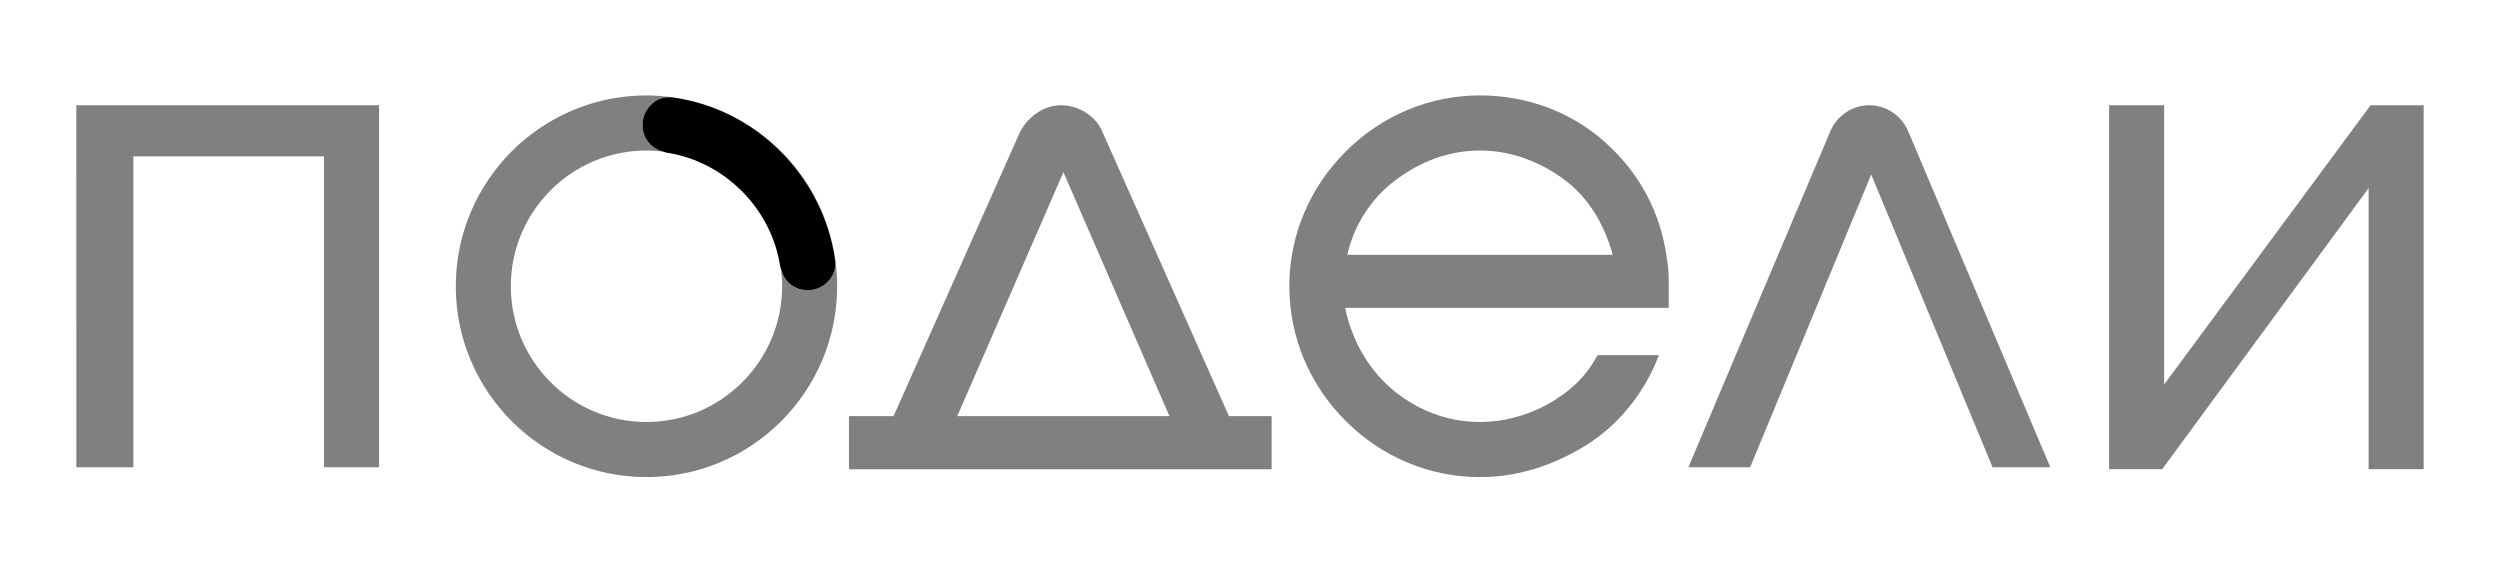 <svg fill="none" height="30" viewBox="0 0 131 30" width="131" xmlns="http://www.w3.org/2000/svg"><path d="m0 0h131v30h-131z" fill="#fff"/><g fill="#808080"><path d="m4 24.485h2.987v-16.289h9.992v16.289h2.884v-18.969h-15.864z"/><path d="m57.753 6.876c-.34-.794-1.236-1.361-2.143-1.361-.855 0-1.659.505-2.143 1.361l-6.644 14.928h-2.338v2.784h22.148v-2.784h-2.236zm-7.592 14.928 5.563-12.783 5.553 12.783z"/><path d="m97.95 5.515c-.886 0-1.689.536-2.04 1.361l-7.438 17.608h3.235l6.346-15.34 6.356 15.34h3.028l-7.448-17.608c-.35-.825-1.154-1.361-2.04-1.361z"/><path d="m124.219 5.515-10.817 14.629v-14.629h-2.884v19.072h2.781l10.817-14.732v14.732h2.884v-19.072z"/><path d="m84.074 7.423c-1.762-1.567-4.079-2.423-6.521-2.423-2.647 0-5.151 1.052-7.046 2.948-1.895 1.897-2.946 4.402-2.946 7.052s1.051 5.155 2.946 7.051c1.895 1.897 4.399 2.949 7.046 2.949 1.906 0 3.781-.567 5.573-1.68 1.617-1.01 2.926-2.588 3.688-4.423l.113-.289h-3.214l-.062.103c-.556 1.031-1.411 1.845-2.596 2.495-1.082.588-2.297.907-3.502.907-1.772 0-3.42-.67-4.708-1.804-1.154-1.021-2.009-2.474-2.359-4.175h16.956v-1.134c0-.526 0-.949-.103-1.474-.309-2.381-1.442-4.495-3.266-6.103zm-13.474 5.928c.34-1.526 1.226-2.917 2.452-3.856 1.38-1.062 2.905-1.608 4.512-1.608 1.566 0 3.163.567 4.512 1.608 1.133.876 1.978 2.206 2.431 3.856z"/><path d="m35.245 5.103c4.388.629 7.891 4.134 8.519 8.526.051.381-.062.763-.319 1.062-.278.32-.69.515-1.123.515-.69 0-1.236-.454-1.401-1.093.041.289.062.588.062.887 0 3.917-3.193 7.113-7.108 7.113-3.915 0-7.108-3.186-7.108-7.113s3.193-7.113 7.108-7.113c.299 0 .598.021.896.062-.649-.165-1.102-.711-1.102-1.402 0-.433.185-.835.515-1.124.299-.258.68-.371 1.061-.32-.443-.062-.907-.103-1.37-.103-5.511 0-9.992 4.485-9.992 10 0 5.516 4.481 10 9.992 10s9.992-4.484 9.992-10c0-5.041-3.76-9.216-8.622-9.897z"/></g><path d="m34.183 5.423c-.319.278-.515.691-.515 1.124 0 .691.453 1.237 1.102 1.402.041.01.072.031.113.041 3.07.454 5.553 2.928 6.006 6.01.01.041.031.072.041.113.154.639.701 1.093 1.391 1.093.433 0 .834-.186 1.123-.515.258-.299.371-.68.319-1.062-.628-4.392-4.131-7.918-8.519-8.526-.381-.052-.762.062-1.061.32z" fill="#000"/></svg>